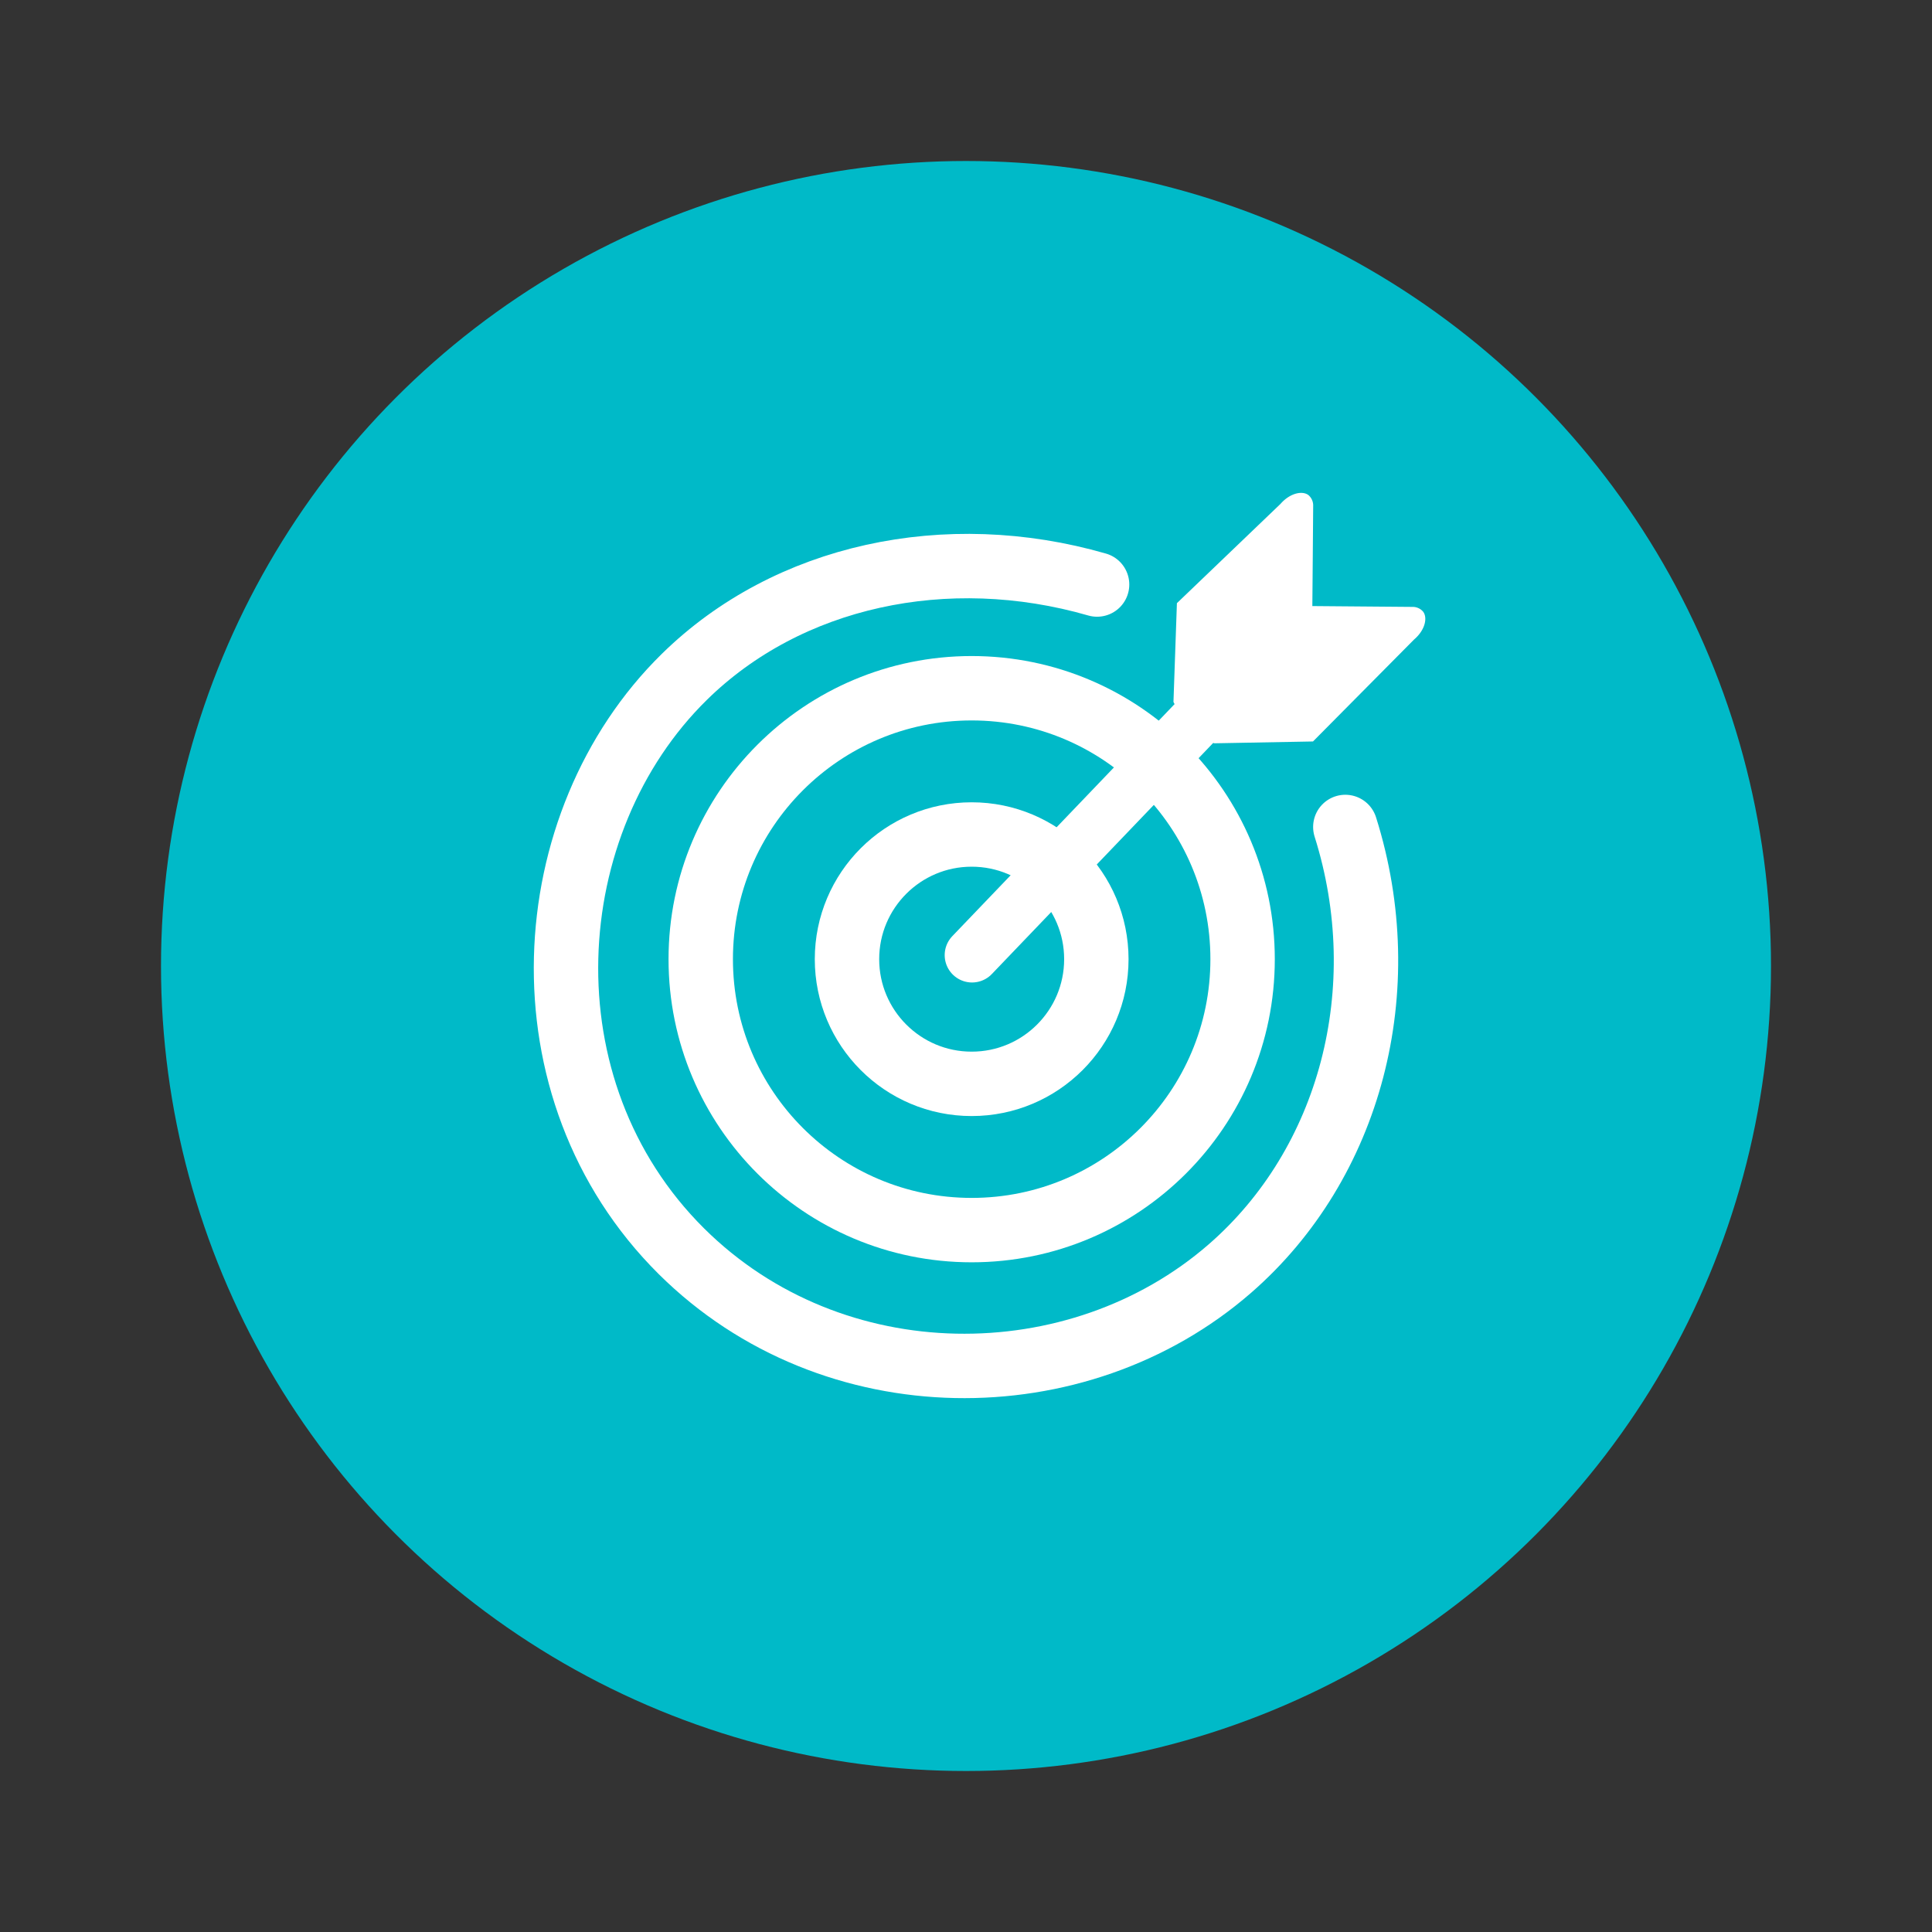 <svg xmlns="http://www.w3.org/2000/svg" id="Layer_1" data-name="Layer 1" viewBox="0 0 600 600"><rect x="0" y="0" width="600" height="600" fill="#333333" stroke="none"/><defs><style>.cls-1{fill:#00bac8;}.cls-2,.cls-3,.cls-5{fill:none;stroke:#fff;}.cls-2,.cls-5{stroke-linecap:round;stroke-linejoin:round;}.cls-2,.cls-3{stroke-width:20px;}.cls-3{stroke-miterlimit:10;}.cls-4{fill:#fff;}.cls-5{stroke-width:17px;}</style></defs><g id="Targeted_Support" data-name="Targeted Support"><circle class="cls-1" cx="300" cy="300" r="250"></circle></g><path class="cls-2" d="M340.71,181.53c-46.81-13.49-96.06-2.87-128.18,28.68-46,45.16-51.61,128-.9,178.39,47,46.63,123.12,46.45,170.32,5.37,37.47-32.61,51.76-86.71,35.85-137.15"></path><circle class="cls-3" cx="301.76" cy="297.88" r="84.14"></circle><circle class="cls-3" cx="301.76" cy="297.88" r="38.72"></circle><path class="cls-4" d="M439.14,198.62c3.41-2.89,4.25-6.7,2.86-8.61a4.21,4.21,0,0,0-3.19-1.53l-31.25-.26h0q.14-15.63.26-31.26a4.22,4.22,0,0,0-1.48-3.21c-1.88-1.42-5.7-.65-8.65,2.72l-32.19,30.85L364.43,218l4.3,8.4h0l8.32,4.44,30.71-.57Z"></path><line class="cls-5" x1="386.62" y1="208.15" x2="301.88" y2="296.62"></line></svg>